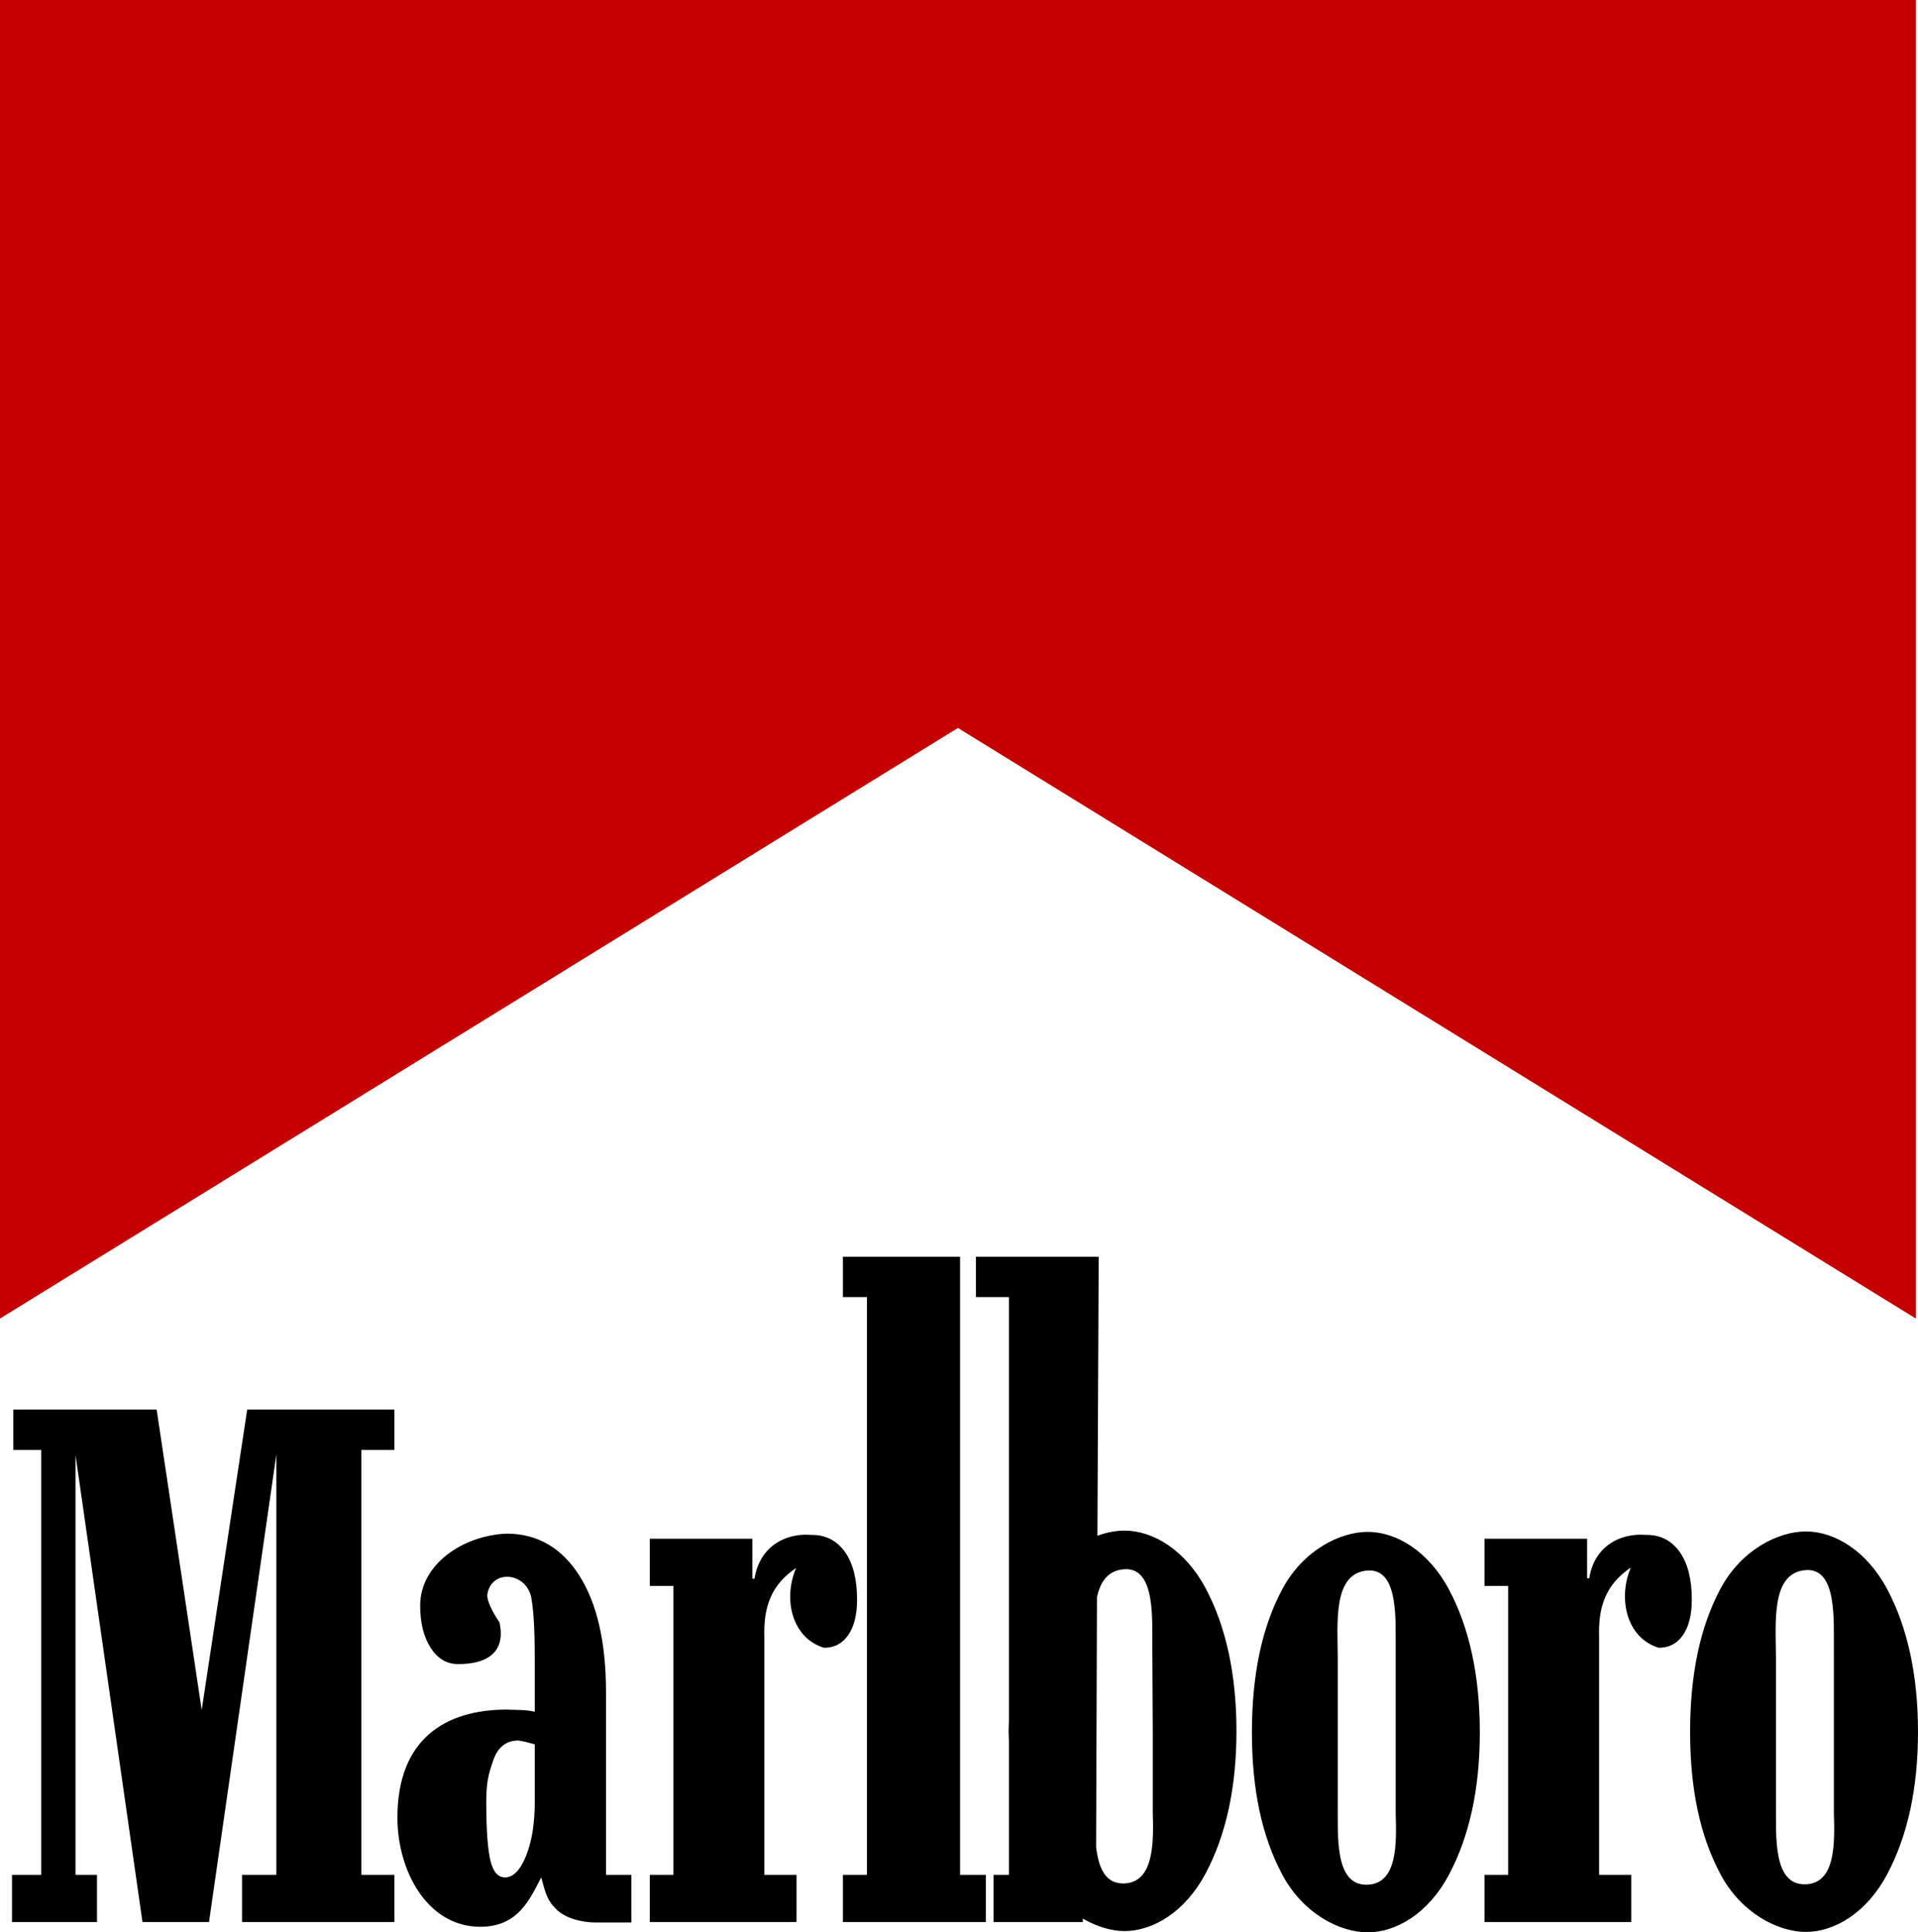 <?xml version="1.0" encoding="UTF-8"?><svg id="Ebene_1" xmlns="http://www.w3.org/2000/svg" viewBox="0 0 2472.74 2491"><defs><style>.cls-1{fill:#c60000;fill-rule:evenodd;}</style></defs><path d="M1086.7,1620.09v52.01h30.99v744.76h-30.99v60.87h184.25v-60.87h-33.2v-796.76h-151.05ZM1258.22,1620.09v52.01h42.61v545.57c-.1,4.52-.55,9.22-.55,13.83s.45,8.81.55,13.28v172.08h-19.92v60.87h115.09v-4.43c18.17,10.37,36.87,16.05,53.67,16.05,36.65,0,78.12-24.46,104.57-74.15,26.45-49.69,39.84-111.09,39.84-183.69s-13.39-134.72-39.84-184.25c-26.45-49.53-67.93-74.14-104.57-74.15-11.03,0-22.8,2.22-34.86,6.64l1.66-359.65h-158.25ZM17.15,1817.07v52.01h35.96v547.78H15.49v60.87h109.55v-60.87h-27.67v-541.14l86.32,602h85.76l86.87-603.1v542.25h-44.26v60.87h196.42v-60.87h-42.61v-547.78h42.61v-52.01h-189.79l-58.65,387.32-58.1-387.31H17.15ZM2328.33,1974.21c-36.65,0-83.66,24.37-110.11,73.59-26.45,49.23-39.29,110.97-39.29,184.8s12.83,134.17,39.29,183.7c26.45,49.53,73.46,74.14,110.11,74.14s78.12-24.46,104.57-74.14,39.84-111.09,39.84-183.7-13.39-134.72-39.84-184.25-67.93-74.14-104.57-74.14h0ZM1763.4,1974.76c-36.65,0-83.66,24.37-110.11,73.59-26.45,49.23-39.29,110.96-39.29,184.8s12.83,134.17,39.29,183.7c26.45,49.53,73.46,74.14,110.11,74.14,36.65,0,78.13-24.46,104.58-74.15,26.45-49.69,39.84-111.09,39.84-183.7s-13.39-134.72-39.84-184.25c-26.45-49.53-67.93-74.14-104.58-74.14h0ZM652.91,1976.97c-57.52,2.75-111.03,40.23-111.22,92.4-.08,23.08,4.82,41.64,13.83,55.33,9.02,13.69,20.67,20.47,34.86,20.47,33.77.21,62.62-12.4,53.56-53.82-6.82-9.98-17.23-27.56-15.51-36.92,5.91-32.12,50.8-27.6,56.67,6.02,3.7,21.13,4.32,50.45,4.32,86.39v59.76c-5.61-1.23-12.01-2.21-18.81-2.21l-17.71-.55c-78.76.18-140.54,37.85-140.54,139.44,0,67.82,38.14,140.54,106.79,140.54,48.27,0,63.32-34.15,78.57-63.63,6.21,22.46,7.8,29.65,19.92,41.5,12.12,11.84,33.84,16.6,49.8,16.6h46.48v-61.42h-32.65v-235.16c0-64.3-11.4-114.35-34.3-150.5-22.91-36.15-54.46-54.22-94.06-54.22h0ZM1032.48,1978.63c-32.52,3.07-54.81,24.27-59.76,56.44h-2.77v-51.46h-132.24v60.87h30.43v372.38h-30.43v60.87h189.23v-60.87h-41.5v-305.98c-1.31-39.33,8.67-67.75,40.94-89.63-16.83,39.07-6.2,90.07,35.97,102.91,13,0,23.3-5.12,30.98-16.04,7.69-10.92,11.62-26.23,11.62-45.92,0-26.15-5.15-46.8-15.49-61.42-10.35-14.61-24.58-22.13-42.61-22.13-5.05-.31-9.74-.44-14.39,0h0ZM2108.66,1978.63c-32.52,2.97-54.81,23.71-59.76,55.88h-2.77v-50.9h-132.24v60.87h30.43v372.38h-30.43v60.87h189.23v-60.87h-41.5v-306.53c-1.31-39.33,8.67-67.75,40.94-89.64-16.83,39.07-6.2,90.62,35.97,103.47,13,0,23.3-5.12,30.98-16.04,7.69-10.92,11.62-26.23,11.62-45.92,0-26.15-5.15-46.8-15.49-61.42-10.35-14.61-24.58-22.13-42.61-22.13-5.05-.31-9.74-.42-14.38,0h0ZM1449.67,2022.9c40.61-2.61,35.53,65.74,35.96,103.47l.55,104.57v105.13c1.22,39.73,1.47,90.17-36.52,91.85-25.15,1.12-33.43-21.04-36.52-47.03l1.11-322.03c4.48-20.06,14.17-34.6,35.41-35.96h0ZM2328.33,2024.01c40.6-2.61,35.53,65.74,35.96,103.47v209.71c1.22,39.72,2.02,90.17-35.96,91.85-43.13,1.91-38.32-62.79-38.73-102.36v-188.68c-.07-45.8-6.98-111.04,38.73-113.98ZM1763.4,2024.56c40.61-2.61,35.54,65.73,35.96,103.47v209.7c1.22,39.73,2.03,90.17-35.96,91.85-43.13,1.91-38.32-62.79-38.73-102.36v-188.68c-.07-45.79-6.98-111.04,38.73-113.98ZM668.4,2243.67l8.86,1.66,12.17,3.32v73.59c0,27.69-3.53,50.79-11.07,69.71-7.54,18.92-16.77,28.22-27.11,28.22-9.16,0-15.27-6.87-18.81-21.03s-5.53-39.25-5.53-75.25c0-27.05,2.94-36.84,8.85-54.22,5.91-17.38,16.69-26.01,32.65-26.01h0Z"/><path class="cls-1" d="M0,1699.77V0h2469.97v1699.77l-1234.98-761.35L0,1699.77Z"/></svg>
